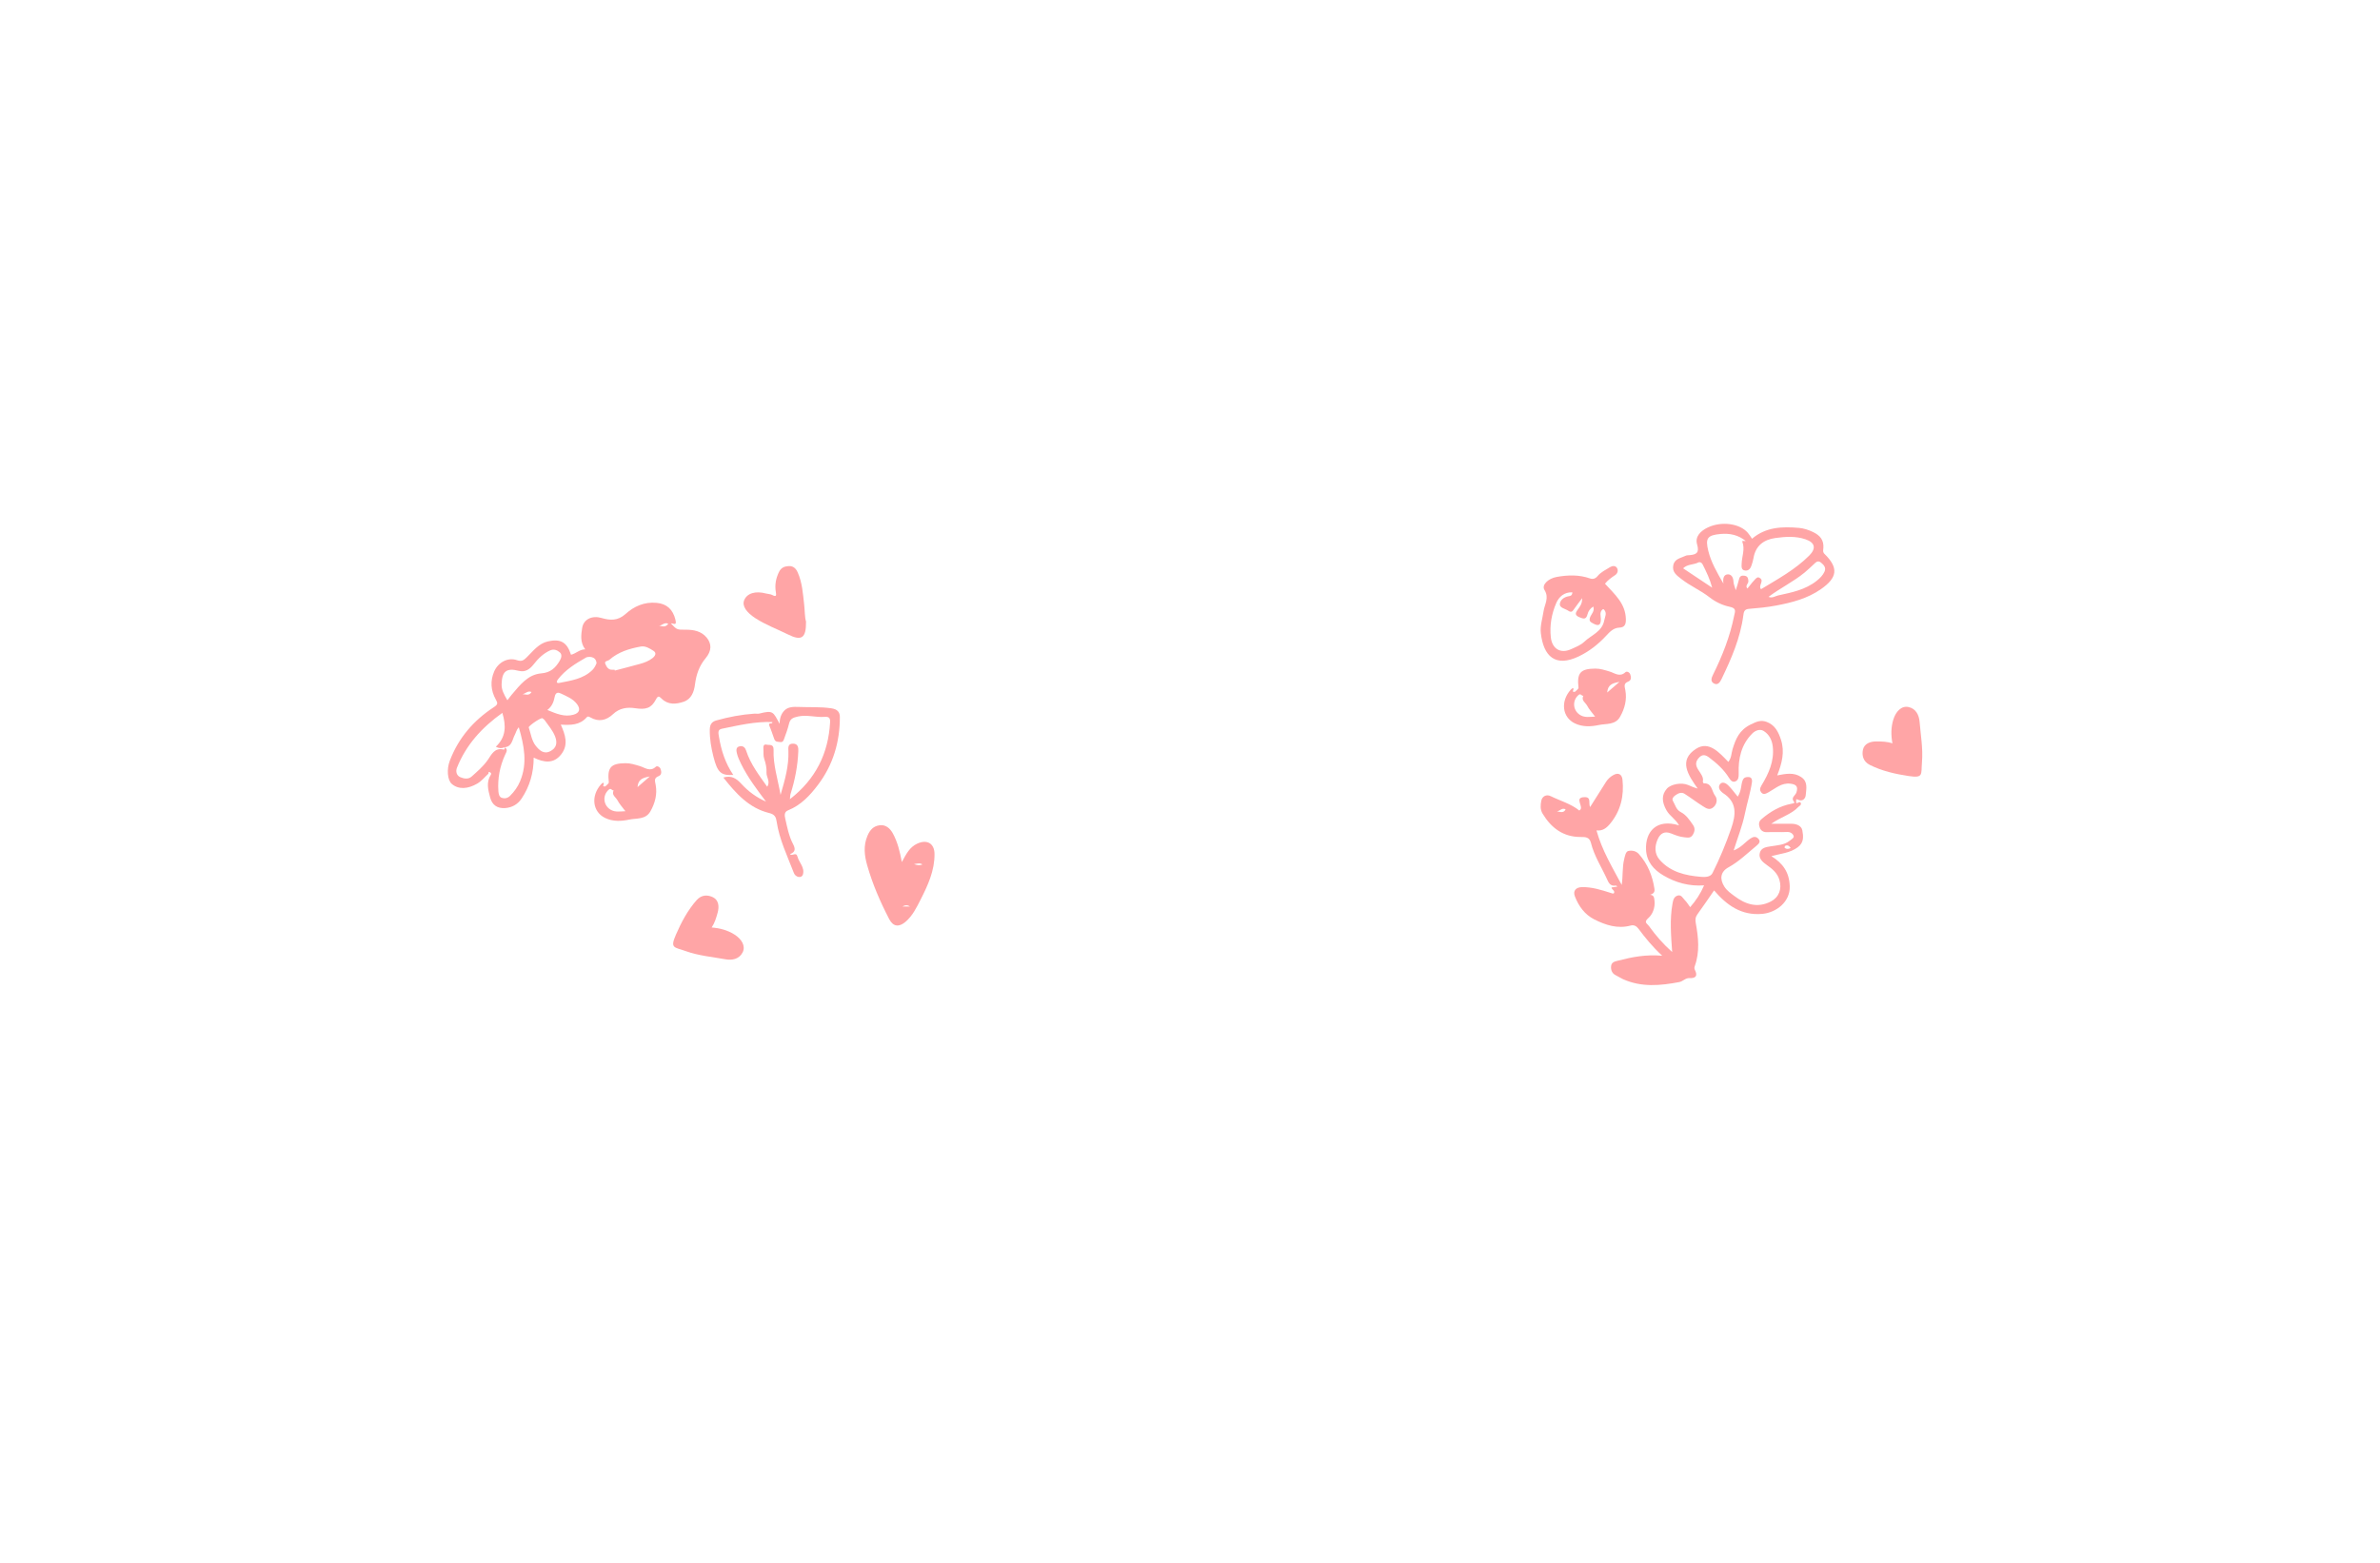 <svg width="845" height="555" viewBox="0 0 845 555" fill="none" xmlns="http://www.w3.org/2000/svg">
<path d="M250.879 226.383C248.96 224.066 246.224 223.575 243.363 223.598C240.307 223.622 240.307 223.616 238.199 221.365C238.909 221.175 240.42 222.514 239.81 220.05C238.897 216.389 236.765 214.41 233.158 214.066C228.758 213.64 225.098 215.305 222.107 218.006C219.323 220.518 216.575 220.316 213.525 219.422C210.291 218.474 207.17 219.819 206.684 223.012C206.317 225.417 205.908 228.095 207.78 230.571C205.784 230.559 204.493 232.088 202.728 232.491C201.33 228.042 199.014 226.726 194.555 227.739C191.185 228.504 189.284 231.211 187.003 233.409C186.026 234.357 185.321 235.02 183.556 234.416C180.263 233.29 176.846 235.228 175.466 238.403C173.991 241.803 174.252 245.174 176.017 248.361C176.739 249.665 176.852 250.115 175.354 251.092C168.181 255.773 162.786 262.005 159.7 270.115C158.563 273.095 158.818 276.999 160.417 278.367C162.792 280.399 166.085 280.216 169.472 278.225C171.048 277.295 172.096 275.927 173.375 274.754C173.571 274.576 173.239 273.829 173.932 274.203C174.246 274.369 174.572 274.641 174.258 275.121C172.564 277.751 173.31 280.494 174.021 283.178C174.738 285.873 176.58 287.141 179.405 286.928C181.886 286.738 183.858 285.547 185.191 283.551C188.058 279.256 189.485 274.457 189.479 269.019C193.116 270.79 196.545 271.3 199.24 267.87C201.934 264.44 200.685 260.885 199.109 257.301C202.527 257.502 205.843 257.55 208.313 254.694C208.674 254.274 209.065 254.428 209.575 254.724C212.554 256.46 215.296 255.814 217.677 253.563C219.951 251.412 222.699 251.045 225.524 251.478C229.279 252.052 231.228 251.501 232.862 248.397C233.573 247.052 233.934 247.111 234.87 248.047C237.18 250.358 240.035 250.079 242.723 249.179C245.472 248.261 246.419 245.642 246.745 243.059C247.189 239.546 248.243 236.442 250.559 233.681C252.685 231.14 252.745 228.616 250.885 226.377L250.879 226.383ZM184.243 238.207C186.447 238.776 188.081 237.645 189.378 236.004C191.007 233.936 192.772 232.111 195.242 230.98C196.669 230.328 197.806 230.856 198.701 231.596C199.648 232.378 199.352 233.581 198.718 234.647C197.22 237.147 195.485 238.835 192.186 239.102C187.394 239.493 184.593 243.284 181.697 246.655C181.199 247.236 180.761 247.858 180.145 248.658C178.919 246.56 178.031 244.973 178.096 242.887C178.232 238.338 179.837 237.07 184.238 238.213L184.243 238.207ZM184.658 277.396C183.823 279.392 182.627 281.069 181.093 282.585C180.169 283.498 179.103 283.622 178.143 283.29C177.243 282.982 177.018 281.922 176.947 280.909C176.633 276.395 177.474 272.106 179.334 268.006C179.772 267.046 180.518 266.098 179.103 265.34C179.091 265.34 179.085 265.34 179.073 265.34C179.263 265.731 179.197 266.252 178.777 266.152C175.59 265.37 174.471 267.982 173.204 269.807C171.581 272.141 169.484 273.912 167.429 275.755C166.262 276.803 164.663 276.501 163.396 275.95C162.051 275.37 161.755 273.847 162.229 272.645C165.475 264.446 171.166 258.261 178.356 253.13C179.73 257.71 179.689 261.738 176.029 265.151C177.273 265.802 178.161 265.784 179.073 265.346C179.073 265.334 179.067 265.328 179.061 265.316C179.079 265.322 179.091 265.334 179.103 265.34C181.845 265.151 181.863 262.574 182.792 260.897C183.219 260.133 183.325 259.173 184.19 258.231C186.103 264.789 187.335 271.021 184.658 277.396ZM185.487 246.472C186.553 246.395 187.282 245.121 188.715 245.719C187.821 247.206 186.589 246.513 185.487 246.472ZM195.271 266.786C193.003 267.905 191.41 266.306 190.237 264.854C188.751 263.018 188.484 260.518 187.72 258.296C187.566 257.858 191.576 254.991 192.547 255.002C192.736 255.162 193.169 255.417 193.429 255.784C194.732 257.651 196.255 259.357 197.096 261.543C197.99 263.871 197.522 265.684 195.277 266.792L195.271 266.786ZM203.658 253.77C200.466 254.677 197.611 253.474 194.33 252.1C196.089 250.773 196.622 249.025 196.936 247.431C197.279 245.696 198.256 245.82 199.168 246.264C201.212 247.26 203.403 248.083 204.866 250.02C206.175 251.762 205.766 253.172 203.658 253.764V253.77ZM210.273 237.959C206.998 241.116 202.716 241.661 198.564 242.497C197.54 242.704 197.481 242.034 198.079 241.258C200.738 237.787 204.428 235.565 208.112 233.456C208.55 233.201 211.576 232.686 211.801 235.494C211.47 236.258 211.073 237.194 210.279 237.959H210.273ZM231.636 233.711C230.357 234.712 228.841 235.287 227.289 235.719C224.298 236.549 221.295 237.313 218.293 238.107C218.269 238.012 218.245 237.911 218.222 237.816C217.925 237.816 217.629 237.81 217.339 237.816C215.882 237.87 215.325 236.661 214.905 235.707C214.449 234.671 215.858 234.724 216.368 234.274C219.53 231.495 223.451 230.31 227.485 229.576C229.131 229.274 230.665 230.239 231.992 231.087C233.277 231.904 232.572 232.982 231.636 233.711ZM234.005 222.153C235.083 222.135 235.812 220.856 237.263 221.46C236.339 222.87 235.154 222.402 234.005 222.153Z" fill="#FFA5A6"/>
<path d="M639.485 275.913C636.85 274.159 634.031 274.752 630.98 275.326C632.674 271.043 633.699 266.991 632.337 262.726C631.448 259.941 630.181 257.406 627.225 256.328C625.212 255.593 623.737 256.179 621.587 257.24C617.506 259.254 616.275 262.329 615.137 266.02C614.687 267.477 614.764 269.147 613.627 270.534C610.399 267.198 606.745 262.98 602.208 265.865C595.753 269.977 599.407 275.261 602.747 280.001C601.373 279.639 600.36 279.165 599.336 278.733C597.008 277.743 593.218 278.425 591.79 280.066C589.871 282.264 589.996 284.758 591.678 287.738C592.821 289.758 594.959 290.889 596.138 293.081C588.101 290.593 584.126 295.332 584.417 301.695C584.612 305.948 587.094 308.804 590.582 310.854C594.965 313.431 599.703 314.752 605.027 314.379C603.754 317.323 602.125 319.799 600.082 322.121C599.383 321.179 598.892 320.326 598.216 319.663C597.488 318.952 596.967 317.619 595.67 317.992C594.319 318.383 594.041 319.55 593.798 320.931C592.797 326.553 593.283 332.139 593.686 338.051C590.464 335.178 587.822 332.121 585.441 328.804C584.766 327.868 583.475 327.536 585.27 325.954C586.709 324.687 587.68 322.341 587.425 319.906C587.301 318.721 587.248 317.862 585.88 317.72C586.875 317.364 587.603 316.967 587.396 315.593C586.697 310.948 585.015 306.796 581.87 303.259C580.839 302.098 579.329 301.896 578.168 302.157C577.179 302.376 576.948 303.887 576.658 305.06C575.912 308.057 576.267 311.126 575.77 314.213C572.435 307.945 568.763 301.908 566.815 294.858C569.018 295.143 570.433 293.964 571.636 292.512C575.426 287.951 576.664 282.589 576.048 276.825C575.864 275.095 574.709 274.094 572.702 275.267C571.647 275.883 570.842 276.642 570.208 277.631C568.337 280.569 566.477 283.52 564.546 286.588C563.907 285.22 565.079 283.034 562.657 283.051C558.446 283.081 562.811 286.713 560.714 287.797C557.706 285.38 553.968 284.379 550.569 282.702C549.035 281.944 547.525 282.743 547.217 284.355C546.938 285.8 546.784 287.424 547.679 288.899C550.77 294.017 555.035 297.228 561.224 297.198C562.947 297.192 564.333 297.234 564.848 299.29C566.039 304.053 568.769 308.146 570.741 312.572C571.399 314.041 572.175 314.698 573.732 314.438C573.827 314.42 573.957 314.61 574.218 314.823C573.442 314.935 572.796 315.03 572.169 315.125C572.175 315.948 573.495 316.162 573.027 317.163C572.66 317.382 572.376 317.228 571.985 317.098C568.615 316.02 565.227 314.924 561.626 315.006C559.524 315.054 558.393 316.298 559.139 318.253C560.471 321.736 562.651 324.764 566.057 326.476C570.09 328.502 574.33 329.894 578.974 328.644C580.158 328.324 581.047 328.863 581.752 329.811C584.156 333.034 586.685 336.15 590.156 339.367C584.369 338.863 579.465 339.817 574.621 341.079C573.566 341.351 572.198 341.535 572.015 342.974C571.831 344.42 572.37 345.7 573.726 346.333C574.579 346.73 575.337 347.281 576.208 347.672C582.794 350.634 589.492 349.995 596.244 348.709C597.5 348.472 598.418 347.234 599.827 347.305C602.153 347.42 602.795 346.446 601.752 344.384C601.515 343.91 601.557 343.496 601.729 343.016C603.541 337.998 603.002 332.88 602.078 327.82C601.829 326.464 601.954 325.599 602.723 324.55C604.731 321.801 606.627 318.97 608.575 316.168C613.112 321.488 618.312 325.172 625.703 324.497C630.702 324.041 635.582 320.238 635.434 314.74C635.298 309.71 632.982 306.535 628.907 304.005C632.159 303.093 635.458 302.933 638.259 300.865C640.575 299.159 640.273 296.908 639.906 294.864C639.604 293.182 637.797 292.501 635.997 292.506C633.888 292.512 631.774 292.506 628.872 292.506C632.39 290.042 635.979 289.183 638.449 286.576C638.84 286.162 639.562 285.919 639.391 285.255C639.213 284.568 638.686 284.864 638.23 285.089C637.543 285.433 637.714 284.787 637.709 284.533C637.709 284.266 637.578 283.579 638.176 283.887C640.018 284.835 641.025 283.525 641.12 282.281C641.292 280.083 641.985 277.572 639.491 275.919L639.485 275.913ZM552.754 288.105C553.773 288.04 554.578 286.665 555.864 287.394C555.147 288.851 553.921 288.265 552.754 288.105ZM633.652 301.079C633.557 301.008 633.652 300.433 633.788 300.362C634.469 300.018 635.103 300.137 635.766 301.102C635.002 301.505 634.303 301.57 633.652 301.079ZM637.756 281.493C637.43 282.489 635.653 283.235 636.998 284.764C637.371 285.19 636.506 285.309 636.038 285.397C631.91 286.174 628.44 288.235 625.306 290.948C624.3 291.813 624.454 292.986 624.803 293.922C625.17 294.918 626.059 295.546 627.356 295.486C629.719 295.386 632.094 295.546 634.451 295.421C635.647 295.356 636.483 295.966 636.802 296.79C637.081 297.495 636.032 298.034 635.464 298.496C633.527 300.06 631.105 300.119 628.795 300.498C627.148 300.771 625.301 300.942 624.809 302.844C624.288 304.852 625.857 306.126 627.237 307.104C629.245 308.531 631.046 309.959 631.78 312.471C632.722 315.67 631.596 318.638 628.7 320.119C623.903 322.566 619.639 321.091 615.736 318.129C614.492 317.187 613.165 316.31 612.223 314.835C610.494 312.133 610.808 309.556 613.663 307.986C617.412 305.925 620.432 302.939 623.69 300.255C624.465 299.615 625.235 298.804 624.276 297.803C623.417 296.902 622.464 297.062 621.421 297.779C619.55 299.059 618.146 301.002 615.522 301.973C616.997 297.281 618.644 293.2 619.502 288.964C620.278 285.143 621.504 281.428 622.037 277.566C622.108 277.05 622.002 275.984 620.882 275.919C619.923 275.865 619.159 276.019 618.738 277.033C618.045 278.703 618.401 280.646 616.962 282.868C615.741 281.399 614.729 279.929 613.455 278.739C612.822 278.146 611.602 277.459 610.796 278.318C609.979 279.183 610.275 280.32 611.217 281.156C611.365 281.286 611.489 281.446 611.655 281.553C616.885 284.817 616.34 289.313 614.61 294.284C612.739 299.675 610.559 304.929 608.012 310.018C607.242 311.559 605.104 311.452 603.76 311.339C598.364 310.877 593.123 309.657 589.297 305.356C587.354 303.176 587.437 300.54 588.539 298.04C589.433 296.002 590.89 294.959 593.389 295.972C594.846 296.565 596.374 297.163 598.045 297.311C599.271 297.424 600.254 297.696 601.03 296.393C601.752 295.184 601.894 294.088 601.065 292.897C599.851 291.15 598.684 289.349 596.712 288.342C595.089 287.512 594.769 285.771 593.958 284.396C593.496 283.614 594.142 282.886 594.805 282.412C595.8 281.689 596.961 281.144 598.11 281.873C600.283 283.253 602.327 284.841 604.506 286.209C605.685 286.95 606.964 287.927 608.427 286.553C609.736 285.326 609.742 283.579 608.936 282.554C607.722 281.02 607.924 278.028 604.891 278.14C604.791 278.14 604.536 277.666 604.583 277.471C605.3 274.45 599.94 272.317 603.339 268.916C604.512 267.749 605.59 268.057 606.786 268.952C609.517 270.996 612.034 273.259 613.846 276.174C614.456 277.157 615.203 277.945 616.227 277.418C617.198 276.92 617.352 276.02 617.305 274.592C617.121 269.373 618.223 264.331 622.156 260.433C623.24 259.355 624.88 258.756 626.159 259.544C628.084 260.735 629.138 262.726 629.405 265.072C629.997 270.243 627.954 274.687 625.407 278.893C624.762 279.965 624.75 280.67 625.324 281.381C626.053 282.281 626.917 281.867 627.859 281.351C630.323 280.001 632.473 277.874 635.677 278.271C637.78 278.531 638.502 279.296 637.774 281.499L637.756 281.493Z" fill="#FFA5A6"/>
<path d="M256.844 276.083C259.722 275.236 261.481 276.438 263.199 278.316C265.645 280.994 268.553 283.156 271.97 284.637C268.713 280.313 265.455 276.029 263.086 271.172C262.506 269.981 261.92 268.76 261.629 267.481C261.416 266.545 261.156 265.23 262.731 264.975C263.921 264.779 264.591 265.532 264.911 266.533C266.456 271.326 269.477 275.224 272.385 279.353C273.623 277.493 272.053 275.97 272.142 274.311C272.231 272.724 271.876 271.035 271.348 269.519C270.934 268.328 271.135 267.196 271.046 266.047C270.981 265.224 270.981 264.11 272.189 264.418C273.137 264.655 274.736 264.057 274.653 266.296C274.464 271.515 276.116 276.497 277.135 282.25C278.746 276.74 280.09 271.894 279.918 266.77C279.877 265.508 279.64 264.003 281.63 264.057C283.377 264.104 283.478 265.526 283.431 266.734C283.229 271.924 282.246 276.983 280.677 281.93C280.534 282.374 280.558 282.866 280.452 283.778C289.608 276.657 294.085 267.599 294.719 256.48C294.808 254.892 294.281 254.43 292.753 254.548C289.608 254.797 286.534 253.707 283.271 254.43C281.47 254.827 280.558 255.247 280.132 256.995C279.705 258.743 279.107 260.449 278.473 262.137C278.231 262.783 278.071 263.672 276.916 263.482C276.075 263.34 275.328 263.559 274.878 262.38C274.304 260.875 273.866 259.305 273.214 257.86C272.48 256.231 274.333 257.386 274.227 256.385C268.109 256.142 262.186 257.558 256.252 258.778C254.712 259.092 255.055 260.36 255.263 261.616C256.056 266.45 257.519 271.012 260.35 275.17C255.979 275.425 254.735 274.323 253.308 268.719C252.503 265.55 251.94 262.345 252.005 259.003C252.041 257.137 252.822 256.243 254.297 255.822C258.727 254.578 263.234 253.725 267.83 253.405C268.417 253.364 269.045 253.512 269.601 253.375C274.588 252.108 274.47 252.777 276.815 257.036C276.756 254.963 277.443 253.316 278.586 252.202C279.824 250.994 281.713 250.946 283.484 251.023C287.375 251.189 291.254 250.929 295.169 251.509C297.367 251.835 298.178 252.89 298.184 254.59C298.196 263.435 295.809 271.551 290.425 278.683C287.541 282.504 284.337 285.923 279.77 287.747C278.426 288.287 278.539 289.501 278.758 290.496C279.462 293.642 280.072 296.853 281.571 299.726C282.459 301.432 282.447 302.54 280.493 303.269C281.245 304.211 282.637 302.279 283.146 304.199C283.715 306.349 285.853 308.055 285.042 310.603C284.87 311.136 284.313 311.486 283.62 311.403C282.726 311.29 282.11 310.632 281.861 309.987C279.557 303.974 276.702 298.138 275.731 291.669C275.518 290.23 275.109 289.181 273.131 288.701C265.917 286.954 261.262 281.717 256.838 276.112L256.844 276.083Z" fill="#FFA5A6"/>
<path d="M325.704 299.536C322.944 300.786 321.736 303.268 320.19 306.094C319.486 302.361 318.668 298.937 316.957 295.857C315.997 294.133 314.445 292.717 312.242 293.049C310.14 293.363 308.908 294.595 307.99 296.763C306.479 300.341 306.912 303.795 307.865 307.172C309.749 313.848 312.509 320.211 315.707 326.366C317.122 329.091 319.183 329.299 321.511 327.308C324.022 325.158 325.408 322.261 326.835 319.464C329.43 314.37 331.852 309.139 331.793 303.214C331.757 299.476 329.133 297.977 325.704 299.536ZM320.409 321.893C321.677 321.153 322.5 321.502 323.081 321.893H320.409ZM324.52 306.834C325.87 306.603 326.67 306.39 327.505 306.947C326.616 307.332 325.805 307.314 324.52 306.834Z" fill="#FFA5A6"/>
<path d="M286.172 220.731C286.231 226.661 284.573 227.68 279.722 225.263C275.902 223.361 271.886 221.898 268.262 219.558C265.075 217.502 263.387 215.209 264.205 213.148C265.194 210.654 268.238 209.724 272.005 210.755C272.733 210.956 273.568 210.932 274.208 211.288C275.843 212.2 275.582 211.074 275.446 210.192C275.049 207.709 275.446 205.423 276.553 203.142C277.305 201.584 278.449 201.11 279.953 201.009C281.611 200.897 282.583 201.821 283.21 203.231C284.833 206.868 285.07 210.814 285.514 214.676C285.763 216.874 285.692 219.119 286.178 220.731H286.172Z" fill="#FFA5A6"/>
<path d="M252.684 329.335C255.627 329.572 258.233 330.277 260.661 331.77C263.344 333.423 264.801 335.929 263.67 338.162C262.426 340.627 259.885 341.053 257.522 340.621C252.838 339.774 248.046 339.365 243.521 337.742C239.334 336.243 237.806 336.853 239.997 331.847C241.904 327.487 244.131 323.234 247.359 319.596C249.112 317.623 251.351 317.706 253.181 318.625C255.153 319.62 255.396 321.871 254.81 324.016C254.312 325.84 253.791 327.665 252.678 329.324L252.684 329.335Z" fill="#FFA5A6"/>
<path d="M671.892 263.945C671.36 261.04 671.366 258.34 672.18 255.608C673.082 252.589 675.125 250.533 677.575 251.048C680.278 251.611 681.347 253.955 681.541 256.35C681.935 261.094 682.781 265.828 682.384 270.619C682.02 275.051 683.005 276.37 677.602 275.548C672.897 274.835 668.212 273.785 663.863 271.608C661.504 270.426 661.005 268.242 661.418 266.236C661.869 264.074 663.98 263.256 666.204 263.268C668.095 263.276 669.992 263.307 671.883 263.953L671.892 263.945Z" fill="#FFA5A6"/>
<path d="M569.846 207.255C570.74 206.117 572.043 205.134 573.429 204.222C574.382 203.594 574.613 202.486 574.068 201.633C573.541 200.809 572.457 200.857 571.616 201.39C570.083 202.367 568.371 203.126 567.192 204.577C566.476 205.46 565.528 205.744 564.575 205.412C560.636 204.026 556.668 204.139 552.634 204.873C549.685 205.412 547.245 207.705 548.352 209.482C550.135 212.332 548.358 214.619 548.015 217.101C547.654 219.672 546.759 222.202 547.061 224.82C548.009 232.984 552.149 237.083 560.541 233.066C564.219 231.307 567.4 228.807 570.183 225.821C571.504 224.405 572.777 222.96 574.939 222.859C576.781 222.776 577.284 221.769 577.255 219.939C577.166 214.287 573.304 211.076 569.84 207.267L569.846 207.255ZM569.585 220.282C568.803 224.358 564.959 225.501 562.466 227.895C561.216 229.097 559.416 229.773 557.787 230.519C554.097 232.213 551.053 230.412 550.603 226.283C550.147 222.077 550.881 217.972 552.522 214.157C553.481 211.917 555.353 210.223 558.255 210.318C558.231 211.627 557.319 211.645 556.97 211.704C555.229 212 553.849 213.108 553.807 214.577C553.772 215.857 555.72 216.135 556.798 216.864C557.923 217.622 558.314 217.065 558.859 216.277C559.629 215.17 560.458 214.109 561.732 212.403C561.749 214.482 560.968 215.258 560.363 216.189C559.777 217.095 558.575 218.262 560.671 219.133C562.134 219.737 563.147 220.152 563.656 218.066C563.899 217.065 564.545 216.07 565.676 215.371C566.233 216.947 565.108 217.942 564.669 218.908C563.959 220.46 564.604 220.851 565.718 221.431C567.559 222.397 568.389 222.036 568.371 219.832C568.365 218.73 567.844 217.48 568.88 216.491C569.182 216.206 569.378 216.313 569.555 216.52C570.633 217.776 569.834 218.979 569.579 220.288L569.585 220.282Z" fill="#FFA5A6"/>
<path d="M578.801 239.423C578.516 238.706 577.586 238.244 577.118 238.676C575.052 240.596 573.287 238.973 571.409 238.422C569.769 237.942 568.152 237.391 566.381 237.409C561.121 237.456 559.83 238.919 560.434 244.186C560.482 244.583 559.747 245.08 559.345 245.507C559.013 245.862 558.367 245.608 558.433 245.442C559.049 243.884 558.208 244.298 557.657 244.92C553.943 249.103 554.701 254.695 559.084 256.834C561.874 258.191 564.865 258.037 567.666 257.438C570.254 256.887 573.488 257.503 575.182 254.541C576.852 251.621 577.681 248.404 577.071 245.128C576.787 243.582 576.384 242.687 578.149 241.982C579.251 241.538 579.168 240.383 578.789 239.423H578.801ZM561.329 254.061C558.492 252.61 558.012 248.884 560.44 246.781C561.27 246.064 561.548 247.237 562.152 247.053C561.299 248.73 562.963 249.5 563.532 250.614C564.166 251.858 565.173 252.906 566.327 254.458C564.308 254.541 562.845 254.832 561.329 254.056V254.061ZM570.621 245.904C570.846 243.226 572.28 242.604 574.98 242.118C573.245 243.623 572.132 244.589 570.621 245.904Z" fill="#FFA5A6"/>
<path d="M234.521 273.015C234.237 272.298 233.307 271.836 232.839 272.268C230.772 274.188 229.007 272.564 227.13 272.013C225.489 271.534 223.872 270.983 222.101 271C216.842 271.048 215.551 272.511 216.155 277.778C216.203 278.175 215.468 278.672 215.065 279.099C214.734 279.454 214.088 279.199 214.153 279.034C214.769 277.476 213.928 277.89 213.377 278.512C209.664 282.695 210.422 288.287 214.805 290.426C217.594 291.782 220.585 291.628 223.387 291.03C225.975 290.479 229.209 291.095 230.902 288.133C232.573 285.213 233.402 281.996 232.792 278.72C232.508 277.173 232.105 276.279 233.87 275.574C234.971 275.13 234.888 273.974 234.509 273.015H234.521ZM217.049 287.653C214.213 286.202 213.733 282.476 216.161 280.372C216.99 279.656 217.269 280.829 217.873 280.645C217.02 282.322 218.684 283.092 219.253 284.205C219.886 285.449 220.893 286.498 222.048 288.05C220.029 288.133 218.566 288.423 217.049 287.647V287.653ZM226.342 279.496C226.567 276.818 228 276.196 230.701 275.71C228.966 277.215 227.852 278.181 226.342 279.496Z" fill="#FFA5A6"/>
<path d="M647.813 196.728C647.067 195.993 647.327 195.282 647.374 194.613C647.576 191.805 646.267 190.181 643.809 188.967C642.145 188.144 640.374 187.587 638.686 187.444C632.805 186.935 626.953 187.095 622.049 191.301C621.552 190.59 621.119 189.838 620.563 189.198C617.649 185.833 611.229 185.01 606.39 187.273C603.784 188.493 601.735 190.537 602.534 193.274C603.417 196.313 602.303 196.905 599.869 197.125C599.395 197.166 598.868 197.142 598.465 197.344C596.819 198.167 594.628 198.327 594.106 200.62C593.544 203.114 595.32 204.317 596.937 205.584C600.076 208.043 603.79 209.619 606.941 212.083C609.055 213.736 611.584 214.933 614.077 215.448C616.642 215.975 616.014 217.077 615.7 218.629C614.243 225.946 611.537 232.812 608.25 239.465C607.628 240.726 607.148 242.006 608.599 242.729C609.949 243.404 610.719 242.166 611.235 241.088C614.699 233.884 617.886 226.585 618.952 218.558C619.1 217.45 619.206 216.343 620.859 216.206C624.116 215.94 627.386 215.626 630.59 215.021C636.193 213.967 641.671 212.569 646.504 209.204C652.361 205.116 652.853 201.686 647.813 196.716V196.728ZM597.571 201.799C599.2 200.235 601.308 200.59 602.972 199.725C603.5 199.453 604.175 199.749 604.471 200.341C605.804 202.984 607.095 205.638 607.894 208.677C604.477 206.396 601.054 204.121 597.571 201.799ZM624.448 205.051C623.838 204.796 623.169 205.454 620.409 208.973C619.479 207.978 620.782 207.279 620.746 206.39C620.705 205.407 620.533 204.619 619.426 204.441C618.49 204.287 617.738 204.453 617.465 205.578C617.151 206.864 616.719 208.12 616.275 209.589C615.961 208.452 615.493 207.456 615.446 206.437C615.38 205.045 614.735 203.943 613.521 203.943C612.129 203.943 611.572 205.193 611.892 207.237C609.523 203.132 607.503 199.619 606.52 195.632C605.395 191.07 606.212 190.039 610.867 189.607C614.137 189.305 617.139 189.944 619.763 192.065C619.674 192.29 618.359 191.751 618.608 192.409C619.603 195.057 618.437 197.557 618.36 200.116C618.324 201.177 618.146 202.462 619.668 202.593C620.906 202.699 621.558 201.769 621.895 200.673C622.144 199.862 622.428 199.044 622.559 198.209C623.269 193.789 626.207 191.615 630.299 191.046C633.847 190.549 637.507 190.306 641.002 191.485C644.443 192.64 644.887 194.749 642.334 197.296C637.33 202.29 631.182 205.614 625.236 209.216C624.057 207.883 626.811 206.035 624.448 205.051ZM647.771 203.007C647.155 204.317 646.178 205.3 645 206.236C640.978 209.435 636.127 210.383 631.342 211.42C630.288 211.651 629.228 212.51 627.901 211.935C632.047 208.819 636.702 206.58 640.688 203.321C641.819 202.397 642.844 201.384 643.91 200.407C644.715 199.672 645.373 198.843 646.516 199.761C647.552 200.596 648.441 201.568 647.771 203.001V203.007Z" fill="#FFA5A6"/>
</svg>
